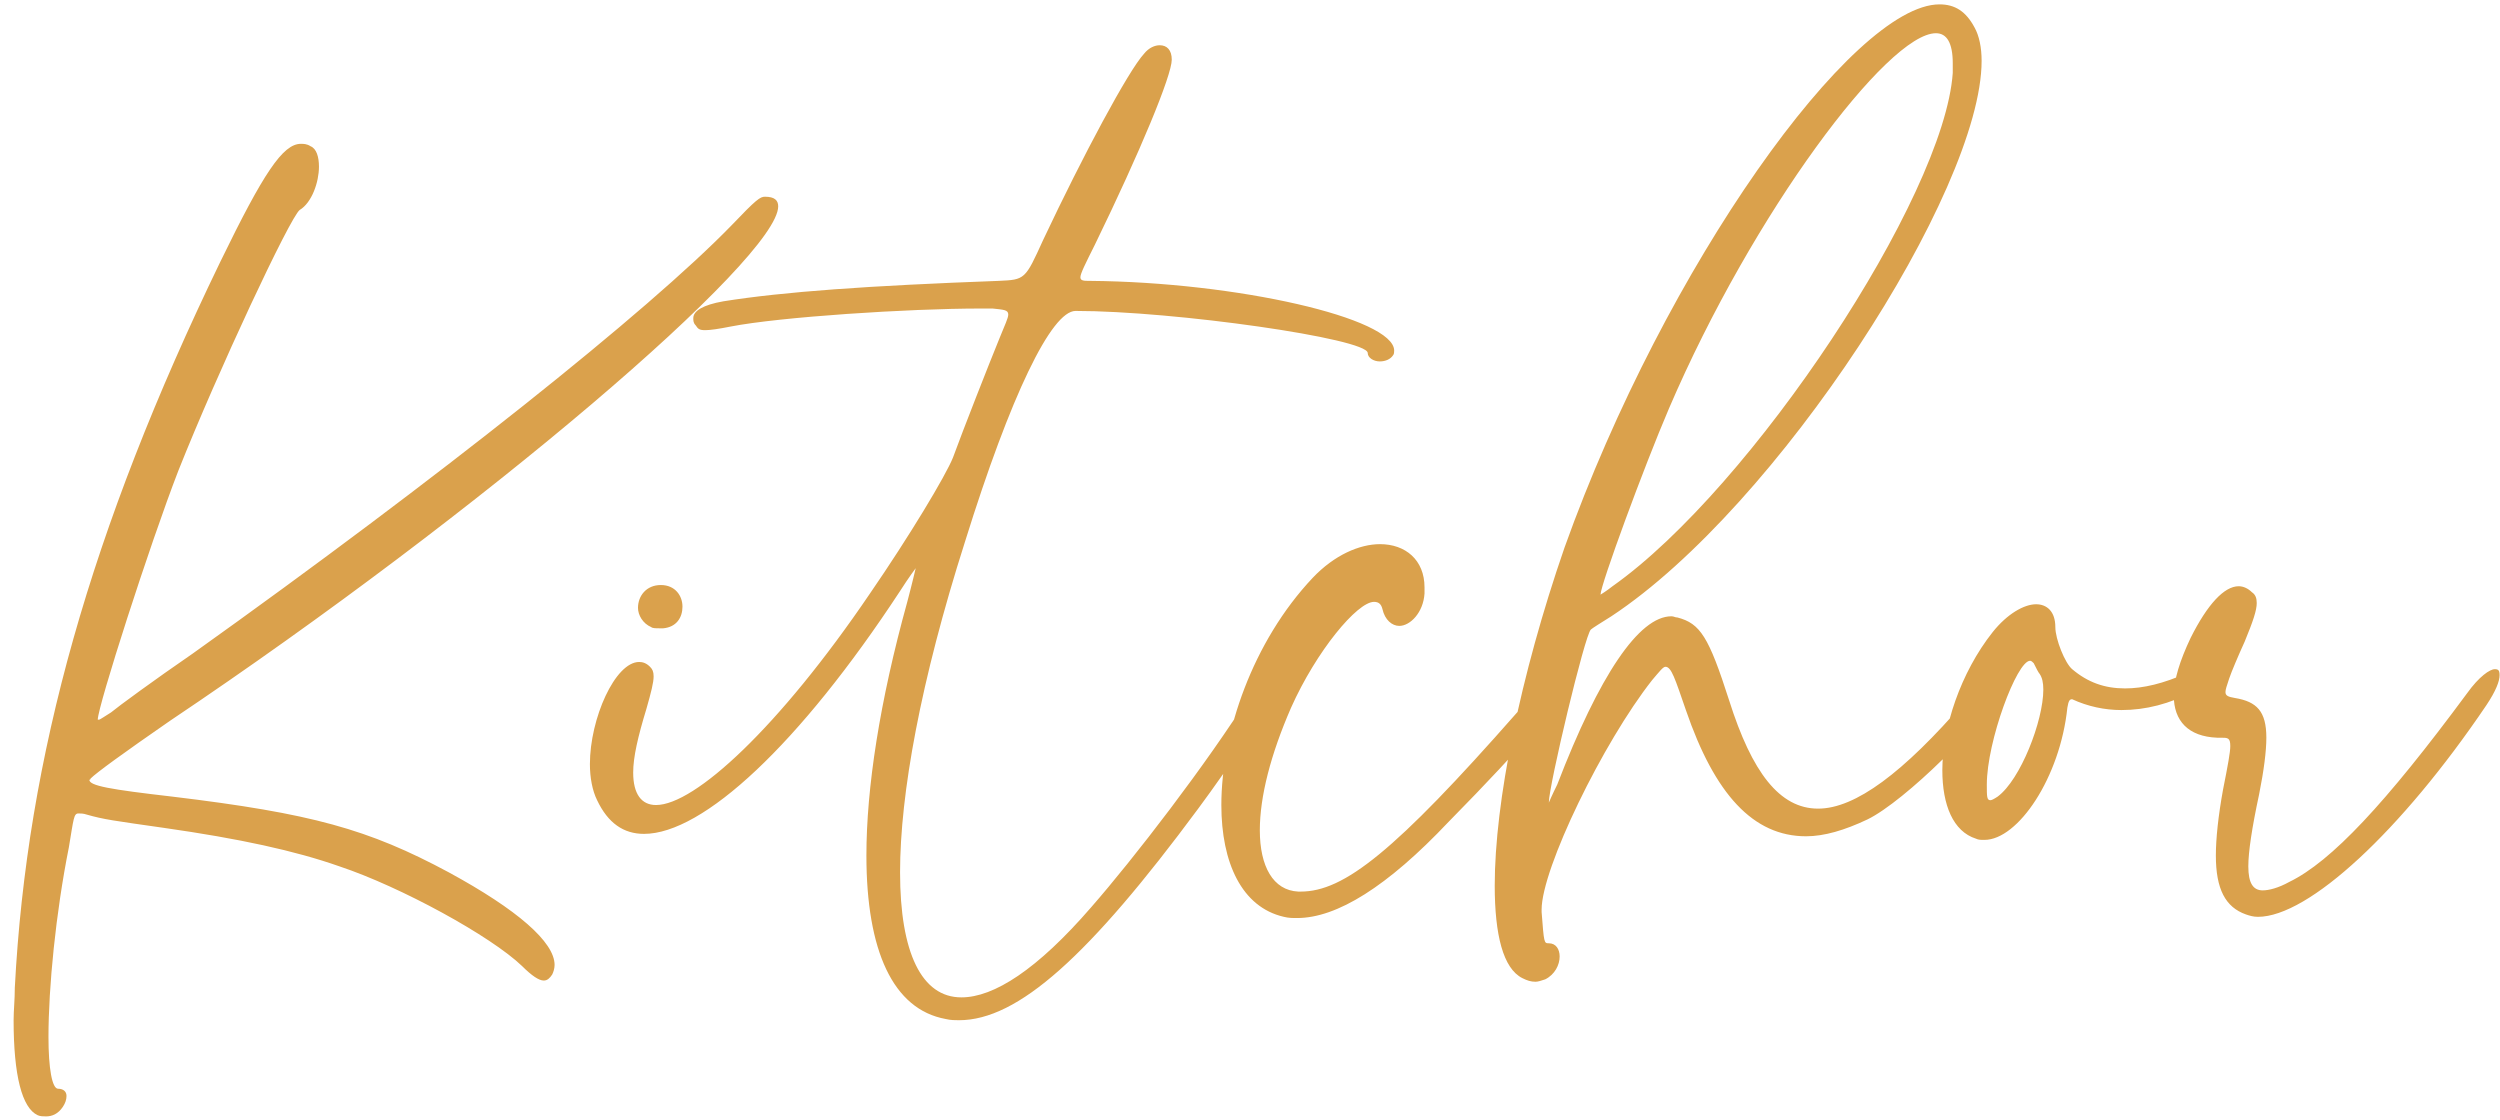 <svg width="183" height="82" viewBox="0 0 183 82" fill="none" xmlns="http://www.w3.org/2000/svg">
<path d="M32.852 63.856C26.956 60.688 22.82 59.544 12.612 58.312C8.036 57.784 6.54 57.52 6.54 57.08C6.54 57.08 6.628 57.08 6.628 56.992C7.068 56.552 9.004 55.144 12.436 52.768C35.404 37.368 56.964 18.888 56.964 15.104C56.964 14.664 56.7 14.4 55.996 14.4C55.644 14.4 55.38 14.576 53.532 16.512C47.46 22.76 32.236 34.904 14.108 47.84C11.292 49.776 8.652 51.712 8.124 52.152C7.684 52.416 7.332 52.68 7.244 52.68H7.156C7.156 51.712 10.94 39.92 13.052 34.464C15.956 27.16 21.236 15.896 21.94 15.368C22.82 14.84 23.348 13.344 23.348 12.2C23.348 11.496 23.172 10.88 22.732 10.704C22.468 10.528 22.204 10.528 22.028 10.528C20.708 10.528 19.3 12.64 16.132 19.152C6.628 38.776 1.964 55.408 1.084 72.304C1.084 73.184 0.996 73.976 0.996 74.68C0.996 78.728 1.612 81.104 2.756 81.632C2.932 81.72 3.196 81.72 3.372 81.72C3.812 81.72 4.252 81.544 4.604 81.016C4.78 80.752 4.868 80.488 4.868 80.224C4.868 79.872 4.604 79.696 4.252 79.696C3.812 79.696 3.548 78.2 3.548 75.912C3.548 72.304 4.076 66.848 5.044 62.008C5.396 59.896 5.396 59.544 5.748 59.544C5.924 59.544 6.1 59.544 6.364 59.632C7.596 59.984 8.3 60.072 11.996 60.6C17.54 61.392 21.588 62.272 24.844 63.416C29.332 64.912 35.932 68.52 38.22 70.72C38.924 71.424 39.452 71.776 39.804 71.776C40.068 71.776 40.244 71.6 40.42 71.336C40.508 71.16 40.596 70.896 40.596 70.632C40.596 68.96 37.868 66.584 32.852 63.856ZM79.789 20.56C79.349 20.56 79.085 20.56 79.085 20.296C79.085 20.032 79.437 19.328 80.141 17.92C83.485 11.056 85.773 5.512 85.773 4.368C85.773 3.664 85.421 3.312 84.893 3.312C84.541 3.312 84.101 3.488 83.749 3.928C82.605 5.16 79.261 11.408 76.357 17.568C75.037 20.472 75.037 20.472 73.101 20.56C63.597 20.912 57.349 21.352 52.949 22.056C51.453 22.32 50.749 22.76 50.749 23.288C50.749 23.464 50.749 23.64 50.925 23.816C51.101 24.08 51.189 24.168 51.629 24.168C51.981 24.168 52.597 24.08 53.477 23.904C57.085 23.2 66.501 22.584 71.781 22.584H72.661C73.453 22.672 73.805 22.672 73.805 23.024C73.805 23.288 73.541 23.816 73.189 24.696C72.397 26.632 70.461 31.56 69.757 33.496C69.229 34.816 66.589 39.216 63.685 43.44C56.997 53.296 50.837 58.928 48.021 58.928C46.965 58.928 46.349 58.136 46.349 56.552C46.349 55.408 46.701 53.912 47.317 51.888C47.669 50.656 47.845 49.952 47.845 49.512C47.845 49.16 47.757 48.984 47.581 48.808C47.317 48.544 47.053 48.456 46.789 48.456C45.029 48.456 43.181 52.592 43.181 55.936C43.181 56.904 43.357 57.872 43.709 58.576C44.501 60.248 45.645 61.04 47.141 61.04C51.453 61.04 58.493 54.528 65.885 43.264C66.501 42.296 67.029 41.592 67.029 41.592C67.029 41.592 66.765 42.736 66.413 44.056C64.389 51.36 63.421 57.696 63.421 62.624C63.421 69.576 65.357 73.888 69.229 74.592C69.581 74.68 69.933 74.68 70.197 74.68C74.509 74.68 79.701 70.016 87.709 59.192C89.997 56.112 93.165 51.36 93.165 51.184C93.165 51.184 93.429 50.832 93.605 50.392C93.693 50.216 93.693 50.128 93.693 49.952C93.693 49.688 93.517 49.336 93.165 49.336C92.725 49.336 92.197 49.688 91.581 50.744C88.325 55.936 82.957 62.888 79.877 66.408C75.917 70.984 72.749 73.008 70.373 73.008C67.469 73.008 65.885 69.752 65.885 63.856C65.885 58.136 67.381 49.864 70.637 39.656C73.981 28.92 76.973 22.76 78.733 22.76C85.949 22.76 100.117 24.784 100.117 25.84C100.117 26.192 100.557 26.456 100.997 26.456C101.437 26.456 101.789 26.28 101.965 26.016C102.053 25.928 102.053 25.752 102.053 25.664C102.053 23.288 90.525 20.648 79.789 20.56ZM47.669 45.904C47.757 45.992 48.021 45.992 48.285 45.992H48.549C49.517 45.904 49.957 45.2 49.957 44.408C49.957 43.616 49.429 42.824 48.373 42.824C47.317 42.824 46.701 43.616 46.701 44.496C46.701 45.024 47.053 45.64 47.669 45.904ZM93.979 67.112C94.331 67.2 94.595 67.2 94.947 67.2C97.851 67.2 101.547 64.912 106.035 60.16C111.755 54.352 114.219 51.36 114.307 50.392C114.307 49.864 114.219 49.6 113.955 49.6C113.515 49.6 112.635 50.48 111.051 52.152C102.075 62.36 98.379 65.264 95.211 65.264H95.035C93.187 65.176 92.219 63.416 92.219 60.776C92.219 58.312 93.011 55.232 94.507 51.8C96.355 47.664 99.347 44.056 100.579 44.056C100.931 44.056 101.107 44.232 101.195 44.584C101.371 45.376 101.899 45.816 102.427 45.816C103.219 45.816 104.187 44.848 104.275 43.44V43C104.275 40.976 102.867 39.832 101.019 39.832C99.523 39.832 97.675 40.624 96.091 42.296C91.691 46.96 89.403 53.648 89.403 58.928C89.403 63.152 90.899 66.408 93.979 67.112ZM111.438 71.6C111.79 71.776 112.054 71.864 112.406 71.864C112.582 71.864 112.846 71.776 113.11 71.688C113.814 71.336 114.166 70.632 114.166 70.016C114.166 69.488 113.902 69.048 113.374 69.048C113.022 69.048 113.022 69.048 112.846 66.76V66.584C112.846 63.592 117.334 54.352 120.942 49.776C121.47 49.16 121.734 48.808 121.91 48.808C122.35 48.808 122.614 49.688 123.406 51.976C125.518 58.136 128.334 61.216 132.206 61.216C133.526 61.216 135.022 60.776 136.694 59.984C139.422 58.664 145.494 52.68 146.022 50.832C146.11 50.568 146.11 50.392 146.11 50.216C146.11 49.952 146.022 49.776 145.846 49.776C145.406 49.776 144.702 50.304 143.822 51.36C139.334 56.552 135.814 59.192 133.086 59.192C130.27 59.192 128.246 56.552 126.574 51.272C125.078 46.608 124.462 45.64 122.79 45.2C122.614 45.2 122.526 45.112 122.35 45.112C119.974 45.112 117.07 49.424 113.99 57.432C113.638 58.136 113.374 58.752 113.374 58.752C113.374 57.52 116.014 46.432 116.454 46.08C116.542 45.992 117.246 45.552 117.95 45.112C130.094 37.104 145.054 13.96 145.054 4.456C145.054 3.488 144.878 2.608 144.526 1.992C143.91 0.848 143.118 0.32 141.974 0.32C135.638 0.32 121.91 19.416 114.518 40.096C111.262 49.512 109.414 58.752 109.414 64.824C109.414 68.432 110.03 70.896 111.438 71.6ZM118.038 42.912C117.598 43.264 117.158 43.528 117.158 43.528C117.158 42.824 120.326 34.2 122.174 29.888C128.334 15.544 138.19 2.432 141.71 2.432C142.502 2.432 142.942 3.136 142.942 4.632V5.336C142.326 14.4 128.246 35.696 118.038 42.912ZM144.643 61.392C144.819 61.48 144.995 61.48 145.259 61.48C147.723 61.48 150.803 56.904 151.331 51.8C151.419 51.272 151.507 51.184 151.683 51.184C152.827 51.712 154.059 51.976 155.291 51.976C157.051 51.976 158.811 51.536 160.659 50.568C161.627 50.128 162.067 49.6 162.067 49.248C162.067 49.072 161.891 48.896 161.451 48.896C161.187 48.896 160.659 48.984 160.131 49.248C158.371 50.04 156.875 50.392 155.555 50.392C154.059 50.392 152.827 49.952 151.683 48.984C151.155 48.544 150.451 46.784 150.451 45.904C150.451 44.76 149.835 44.232 149.043 44.232C148.163 44.232 146.931 44.936 145.875 46.256C143.499 49.248 142.179 53.296 142.179 56.376C142.179 58.928 142.971 60.864 144.643 61.392ZM146.227 58.312C145.963 58.488 145.787 58.576 145.699 58.576C145.435 58.576 145.435 58.312 145.435 57.432C145.435 54.264 147.635 48.368 148.603 48.368C148.691 48.368 148.779 48.456 148.867 48.544C149.043 48.896 149.219 49.248 149.307 49.336C149.483 49.6 149.571 49.952 149.571 50.48C149.571 52.768 147.899 57.08 146.227 58.312ZM164.401 66.936C164.665 67.024 164.929 67.112 165.281 67.112C168.977 67.112 175.753 60.864 182.001 51.624C182.705 50.568 182.969 49.864 182.969 49.424C182.969 49.072 182.881 48.984 182.617 48.984C182.265 48.984 181.473 49.512 180.593 50.744C174.609 58.84 170.649 63.064 167.569 64.56C166.777 65 166.073 65.176 165.633 65.176C164.929 65.176 164.577 64.648 164.577 63.416C164.577 62.36 164.841 60.6 165.369 58.136C165.721 56.376 165.897 54.968 165.897 54C165.897 52.064 165.193 51.36 163.609 51.096C163.081 51.008 162.905 50.92 162.905 50.656C162.905 50.48 162.993 50.216 163.169 49.688C163.345 49.16 163.873 47.928 164.313 46.96C164.929 45.464 165.193 44.672 165.193 44.144C165.193 43.792 165.105 43.528 164.841 43.352C164.577 43.088 164.225 42.912 163.873 42.912C162.817 42.912 161.585 44.232 160.353 46.696C159.561 48.368 159.121 49.776 159.121 50.92C159.121 52.768 160.177 53.912 162.289 54H162.553C163.081 54 163.257 54 163.257 54.616C163.257 55.056 163.081 56.024 162.729 57.784C162.377 59.72 162.201 61.392 162.201 62.624C162.201 65.088 162.905 66.408 164.401 66.936Z" fill="#DAA14C"/>
</svg>
